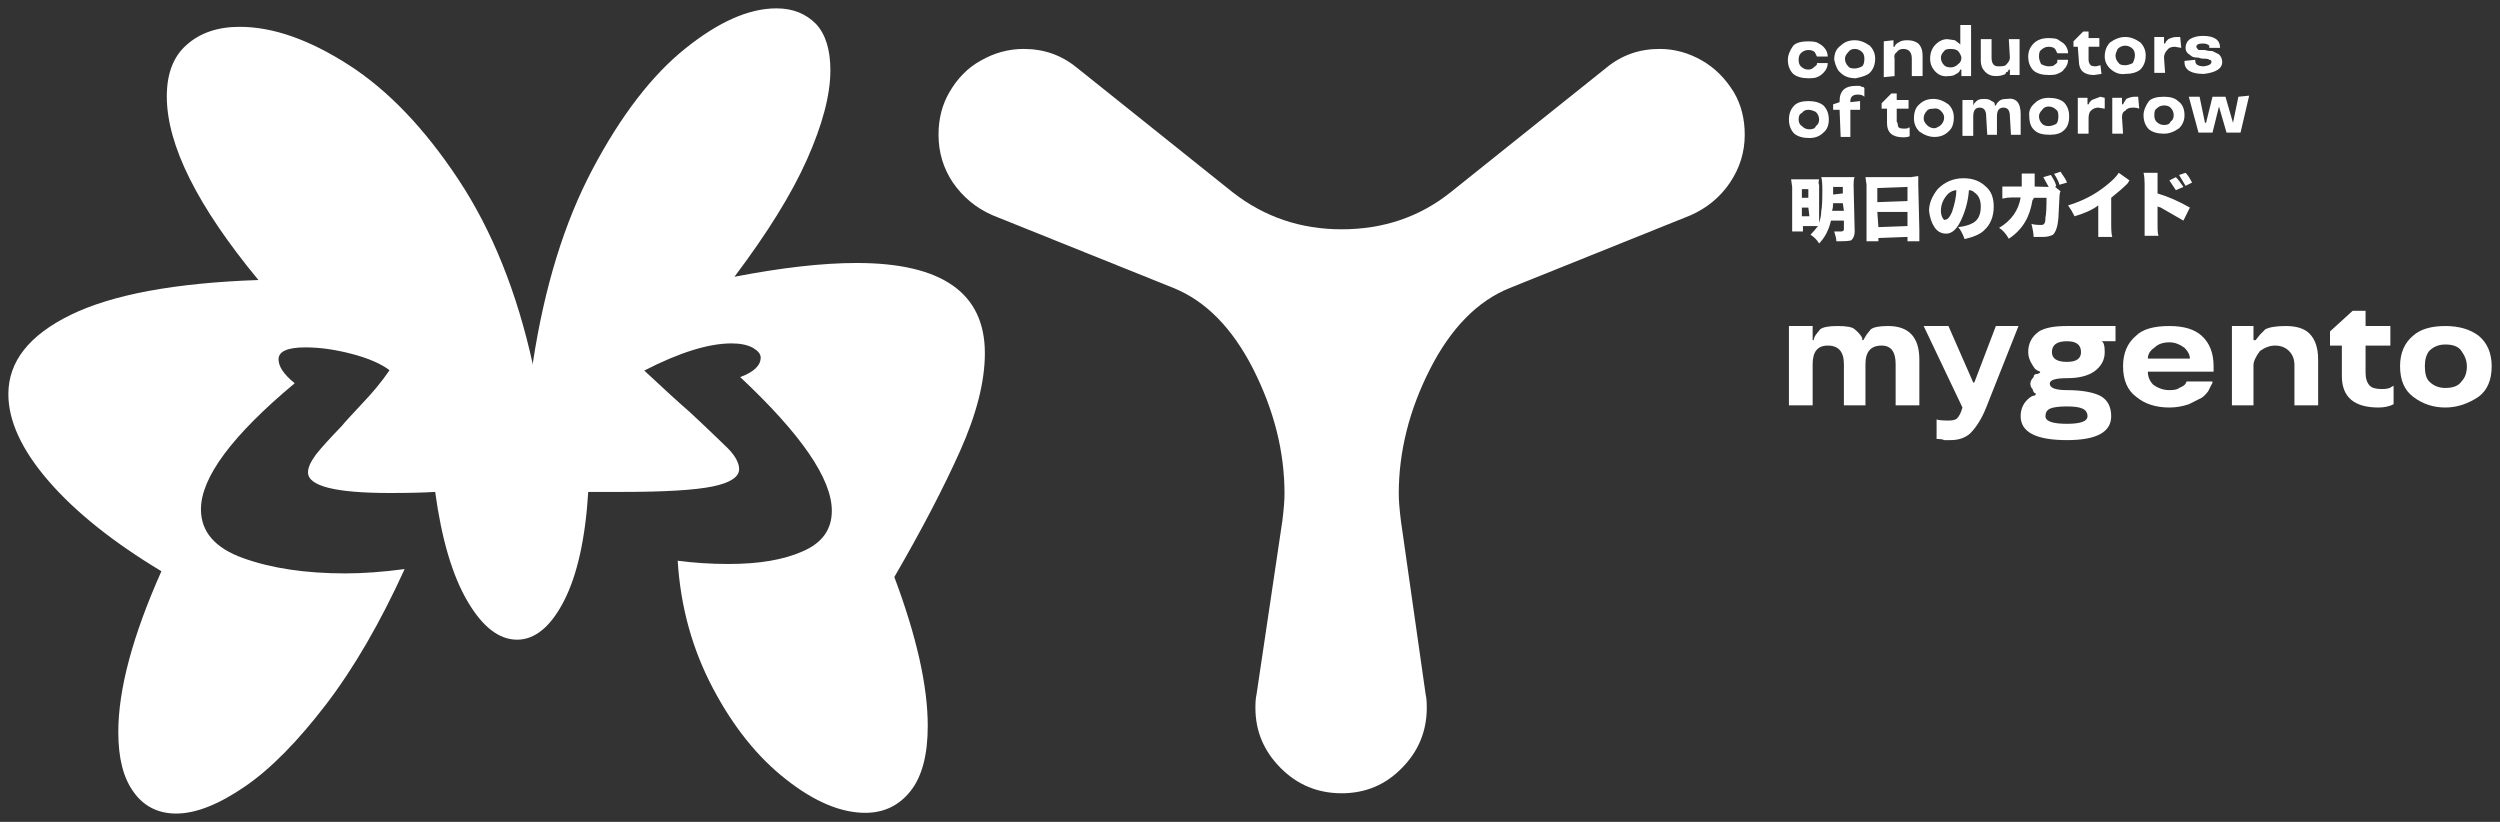 <?xml version="1.0" encoding="UTF-8"?> <svg xmlns="http://www.w3.org/2000/svg" viewBox="0 0 299.10 98.33" data-guides="{&quot;vertical&quot;:[],&quot;horizontal&quot;:[]}"><rect x="0" y="0" width="299.10" height="98.33" fill="#333333" stroke="none"/><defs></defs><path fill="white" stroke="none" fill-opacity="1" stroke-width="1" stroke-opacity="1" id="tSvg9145273fa9" title="Path 4" d="M102.485 31.464C112.715 31.464 117.83 35.061 117.83 42.255C117.83 45.635 116.842 49.535 114.864 53.955C112.887 58.375 110.265 63.402 106.998 69.035C109.663 76.142 110.996 82.079 110.996 86.846C110.996 90.312 110.308 92.913 108.933 94.646C107.557 96.379 105.752 97.246 103.517 97.246C100.594 97.246 97.413 95.903 94.06 93.259C90.665 90.616 87.742 86.976 85.292 82.339C82.842 77.702 81.423 72.632 81.079 67.085C83.056 67.345 85.077 67.475 87.14 67.475C90.751 67.475 93.716 66.999 96.038 65.959C98.359 64.962 99.519 63.358 99.519 61.105C99.519 57.292 95.866 51.962 88.558 45.115C90.192 44.508 91.008 43.728 91.008 42.775C91.008 42.341 90.665 41.951 90.063 41.605C89.418 41.258 88.558 41.084 87.527 41.084C84.776 41.084 81.294 42.168 77.081 44.335C79.489 46.588 81.294 48.235 82.498 49.275C84.647 51.268 86.151 52.742 87.054 53.608C87.957 54.518 88.429 55.385 88.429 56.122C88.429 57.075 87.355 57.768 85.249 58.202C83.142 58.635 79.532 58.852 74.502 58.852C73.127 58.852 71.751 58.852 70.376 58.852C70.032 64.485 69.043 68.862 67.453 71.939C65.863 75.015 63.971 76.532 61.865 76.532C59.716 76.532 57.739 75.015 55.933 71.939C54.128 68.862 52.839 64.528 52.065 58.852C50.689 58.938 48.884 58.982 46.649 58.982C40.115 58.982 36.849 58.158 36.849 56.512C36.849 55.905 37.193 55.212 37.794 54.388C38.439 53.565 39.471 52.438 40.932 50.921C41.19 50.575 41.964 49.751 43.253 48.365C44.543 47.021 45.66 45.678 46.606 44.291C45.574 43.511 44.07 42.861 42.093 42.341C40.115 41.821 38.267 41.561 36.548 41.561C34.398 41.561 33.324 42.038 33.324 42.991C33.324 43.858 33.969 44.811 35.258 45.851C27.779 52.092 24.04 57.118 24.04 60.932C24.04 63.618 25.716 65.569 29.112 66.782C32.507 67.995 36.548 68.602 41.319 68.602C43.468 68.602 45.832 68.429 48.411 68.082C45.488 74.495 42.35 79.912 38.998 84.289C35.645 88.666 32.421 91.959 29.326 94.083C26.232 96.206 23.481 97.333 21.074 97.333C18.924 97.333 17.205 96.466 16.002 94.776C14.755 93.086 14.153 90.703 14.153 87.582C14.153 82.469 15.873 76.055 19.311 68.342C13.552 64.875 9.038 61.278 5.814 57.552C2.591 53.825 1 50.358 1 47.151C1 43.251 3.493 40.088 8.479 37.661C13.466 35.234 20.945 33.848 30.917 33.501C23.61 24.661 19.956 17.337 19.956 11.53C19.956 8.844 20.73 6.764 22.32 5.377C23.91 3.947 26.017 3.21 28.682 3.21C32.636 3.21 36.978 4.727 41.706 7.76C46.434 10.794 50.818 15.387 54.859 21.497C58.899 27.608 61.865 35.018 63.756 43.641C63.756 43.555 63.756 43.468 63.756 43.381C65.132 34.368 67.496 26.654 70.892 20.241C74.287 13.827 77.984 9.017 81.982 5.81C85.979 2.603 89.59 1 92.9 1C94.877 1 96.424 1.65 97.628 2.864C98.788 4.12 99.347 5.984 99.347 8.41C99.347 11.357 98.402 14.911 96.553 19.071C94.705 23.231 91.782 27.911 87.871 33.111C93.502 32.028 98.359 31.464 102.485 31.464Z"></path><path fill="white" stroke="none" fill-opacity="1" stroke-width="1" stroke-opacity="1" id="tSvg2208ef613c" title="Path 5" d="M208.741 16.124C208.741 18.204 208.139 20.11 206.978 21.844C205.818 23.577 204.228 24.877 202.293 25.744C195.071 28.648 187.85 31.551 180.629 34.454C176.761 36.014 173.58 39.264 171.087 44.161C168.594 49.058 167.348 54.041 167.348 59.068C167.348 59.848 167.433 60.932 167.605 62.318C168.593 69.252 169.582 76.185 170.571 83.119C170.657 83.466 170.7 83.986 170.7 84.679C170.7 87.452 169.712 89.879 167.734 91.873C165.757 93.909 163.35 94.906 160.513 94.906C157.676 94.906 155.226 93.909 153.206 91.873C151.186 89.836 150.197 87.452 150.197 84.679C150.197 83.986 150.24 83.466 150.326 83.119C151.357 76.185 152.389 69.252 153.421 62.318C153.593 60.932 153.679 59.848 153.679 59.068C153.679 54.041 152.432 49.101 149.939 44.161C147.446 39.264 144.265 36.014 140.397 34.454C133.175 31.551 125.954 28.648 118.733 25.744C116.756 24.877 115.208 23.577 114.005 21.844C112.844 20.11 112.285 18.204 112.285 16.124C112.285 14.217 112.715 12.527 113.575 11.054C114.521 9.407 115.767 8.107 117.358 7.24C118.948 6.33 120.667 5.854 122.473 5.854C124.88 5.854 126.986 6.59 128.791 8.063C135.023 13.047 141.256 18.03 147.489 23.014C151.272 25.961 155.613 27.434 160.513 27.434C165.499 27.434 169.841 25.961 173.537 23.014C179.769 18.03 186.002 13.047 192.235 8.063C194.04 6.59 196.147 5.854 198.554 5.854C200.359 5.854 202.035 6.33 203.626 7.24C205.216 8.15 206.463 9.45 207.451 11.054C208.311 12.527 208.741 14.217 208.741 16.124Z"></path><path fill="white" stroke="none" fill-opacity="1" stroke-width="1" stroke-opacity="1" id="tSvgd6e18a787" title="Path 6" d="M213.899 7.154C213.899 6.634 214.114 6.07 214.544 5.464C214.887 5.117 215.489 4.944 216.349 4.944C216.779 4.944 217.123 4.987 217.38 5.074C217.724 5.247 217.982 5.42 218.154 5.594C218.498 5.94 218.67 6.33 218.67 6.764C218.24 6.764 217.81 6.764 217.38 6.764C217.337 6.677 217.294 6.59 217.251 6.504C217.208 6.417 217.165 6.33 217.123 6.244C216.951 6.07 216.693 5.984 216.349 5.984C216.005 5.984 215.704 6.114 215.446 6.374C215.274 6.547 215.188 6.807 215.188 7.154C215.188 7.5 215.274 7.76 215.446 7.934C215.704 8.194 216.005 8.324 216.349 8.324C216.607 8.324 216.822 8.237 216.994 8.064C217.251 7.89 217.38 7.76 217.38 7.674C217.38 7.63 217.38 7.587 217.38 7.544C217.81 7.544 218.24 7.544 218.67 7.544C218.67 7.977 218.498 8.367 218.154 8.714C217.896 8.974 217.638 9.147 217.38 9.234C217.209 9.32 216.865 9.364 216.349 9.364C215.575 9.364 214.973 9.19 214.544 8.844C214.114 8.41 213.899 7.847 213.899 7.154ZM214.028 14.304C214.028 13.61 214.243 13.047 214.672 12.614C215.016 12.267 215.575 12.094 216.349 12.094C217.123 12.094 217.724 12.267 218.154 12.614C218.584 13.047 218.799 13.61 218.799 14.304C218.799 14.997 218.584 15.517 218.154 15.864C217.724 16.297 217.166 16.514 216.478 16.514C215.704 16.514 215.102 16.34 214.672 15.994C214.243 15.56 214.028 14.997 214.028 14.304ZM226.794 48.495C226.794 46.848 226.794 45.201 226.794 43.555C226.794 42.081 226.235 41.344 225.118 41.344C223.828 41.344 223.183 42.081 223.183 43.555C223.183 45.201 223.183 46.848 223.183 48.495C222.323 48.495 221.463 48.495 220.604 48.495C220.604 46.848 220.604 45.201 220.604 43.555C220.604 42.081 219.959 41.344 218.67 41.344C217.466 41.344 216.865 42.081 216.865 43.555C216.865 45.201 216.865 46.848 216.865 48.495C215.919 48.495 214.973 48.495 214.028 48.495C214.028 45.331 214.028 42.168 214.028 39.005C214.973 39.005 215.919 39.005 216.865 39.005C216.865 39.568 216.865 40.131 216.865 40.694C216.908 40.694 216.951 40.694 216.994 40.694C216.994 40.521 217.08 40.304 217.251 40.044C217.423 39.828 217.595 39.611 217.767 39.395C218.111 39.135 218.799 39.005 219.831 39.005C220.948 39.005 221.636 39.135 221.894 39.395C222.324 39.741 222.624 40.088 222.796 40.434C222.796 40.521 222.796 40.608 222.796 40.694C222.839 40.694 222.882 40.694 222.925 40.694C223.054 40.478 223.183 40.261 223.312 40.044C223.484 39.828 223.656 39.611 223.828 39.395C224.172 39.135 224.86 39.005 225.891 39.005C228.384 39.005 229.631 40.348 229.631 43.035C229.631 44.855 229.631 46.675 229.631 48.495C228.685 48.495 227.739 48.495 226.794 48.495ZM215.704 27.044C215.704 27.261 215.704 27.477 215.704 27.694C215.274 27.694 214.844 27.694 214.415 27.694C214.415 27.304 214.415 26.914 214.415 26.524C214.415 25.137 214.415 23.751 214.415 22.364C214.372 22.061 214.329 21.757 214.286 21.454C214.543 21.454 214.801 21.454 215.059 21.454C215.661 21.454 216.263 21.454 216.865 21.454C217.122 21.454 217.38 21.454 217.638 21.454C217.552 21.801 217.552 22.017 217.638 22.104C217.638 23.491 217.638 24.877 217.638 26.264C217.638 26.394 217.638 26.524 217.638 26.654C217.81 26.134 217.896 25.657 217.896 25.224C217.982 24.877 218.025 24.054 218.025 22.754C218.025 21.974 217.982 21.454 217.896 21.194C218.24 21.194 218.584 21.194 218.928 21.194C219.572 21.194 220.217 21.194 220.862 21.194C221.206 21.194 221.55 21.194 221.894 21.194C221.808 21.281 221.765 21.627 221.765 22.234C221.808 24.054 221.851 25.874 221.894 27.694C221.894 28.128 221.765 28.474 221.507 28.734C221.335 28.821 220.862 28.864 220.088 28.864C219.959 28.864 219.83 28.864 219.702 28.864C219.702 28.604 219.616 28.214 219.444 27.694C219.701 27.694 219.959 27.694 220.217 27.694C220.475 27.694 220.604 27.608 220.604 27.434C220.604 27.087 220.604 26.741 220.604 26.394C220.088 26.394 219.572 26.394 219.057 26.394C218.799 27.521 218.326 28.431 217.638 29.124C217.38 28.691 217.037 28.344 216.607 28.084C216.865 27.824 217.166 27.477 217.509 27.044C216.907 27.044 216.305 27.044 215.704 27.044ZM217.638 14.304C217.638 13.957 217.509 13.654 217.251 13.394C216.908 13.22 216.607 13.134 216.349 13.134C216.005 13.134 215.747 13.264 215.575 13.524C215.317 13.61 215.188 13.87 215.188 14.304C215.188 14.65 215.317 14.911 215.575 15.084C215.833 15.344 216.134 15.474 216.478 15.474C216.908 15.474 217.166 15.344 217.251 15.084C217.509 14.911 217.638 14.65 217.638 14.304ZM216.349 23.664C216.349 23.317 216.349 22.971 216.349 22.624C216.091 22.624 215.833 22.624 215.575 22.624C215.575 22.971 215.575 23.317 215.575 23.664C215.833 23.664 216.091 23.664 216.349 23.664ZM216.478 25.874C216.435 25.527 216.392 25.181 216.349 24.834C216.091 24.834 215.833 24.834 215.575 24.834C215.575 25.181 215.575 25.527 215.575 25.874C215.876 25.874 216.177 25.874 216.478 25.874ZM219.315 24.314C219.315 24.661 219.272 24.964 219.186 25.224C219.658 25.224 220.131 25.224 220.604 25.224C220.561 24.921 220.518 24.617 220.475 24.314C220.088 24.314 219.701 24.314 219.315 24.314ZM222.538 13.134C222.151 13.134 221.764 13.134 221.378 13.134C221.378 14.217 221.378 15.301 221.378 16.384C220.991 16.384 220.604 16.384 220.217 16.384C220.174 15.301 220.131 14.217 220.088 13.134C219.83 13.134 219.572 13.134 219.315 13.134C219.315 12.917 219.315 12.7 219.315 12.484C219.572 12.397 219.83 12.31 220.088 12.224C220.088 12.18 220.088 12.137 220.088 12.094C220.088 10.88 220.733 10.274 222.023 10.274C222.194 10.274 222.366 10.274 222.538 10.274C222.624 10.36 222.753 10.404 222.925 10.404C222.968 10.447 223.011 10.49 223.054 10.534C223.054 10.88 223.054 11.227 223.054 11.574C222.882 11.4 222.624 11.314 222.281 11.314C221.679 11.314 221.378 11.574 221.378 12.094C221.378 12.137 221.378 12.18 221.378 12.224C221.764 12.18 222.151 12.137 222.538 12.094C222.538 12.44 222.538 12.787 222.538 13.134ZM219.315 22.364C219.315 22.667 219.315 22.971 219.315 23.274C219.701 23.231 220.088 23.187 220.475 23.144C220.475 22.884 220.475 22.624 220.475 22.364C220.088 22.364 219.701 22.364 219.315 22.364ZM219.444 7.154C219.444 6.374 219.702 5.81 220.217 5.464C220.647 5.03 221.206 4.814 221.894 4.814C222.496 4.814 223.097 5.03 223.699 5.464C224.129 5.897 224.344 6.417 224.344 7.024C224.344 7.717 224.129 8.28 223.699 8.714C223.441 8.974 222.882 9.19 222.023 9.364C221.249 9.364 220.647 9.147 220.217 8.714C219.874 8.454 219.616 7.934 219.444 7.154ZM223.054 7.024C223.054 6.677 222.968 6.417 222.796 6.244C222.538 5.984 222.238 5.854 221.894 5.854C221.55 5.854 221.292 5.984 221.12 6.244C220.862 6.504 220.733 6.764 220.733 7.024C220.733 7.37 220.862 7.674 221.12 7.934C221.206 8.107 221.464 8.194 221.894 8.194C222.152 8.194 222.453 8.107 222.796 7.934C222.968 7.76 223.054 7.457 223.054 7.024ZM228.599 21.194C228.9 21.151 229.201 21.107 229.502 21.064C229.502 21.411 229.502 21.757 229.502 22.104C229.545 23.924 229.588 25.744 229.631 27.564C229.631 27.998 229.631 28.431 229.631 28.864C229.158 28.864 228.685 28.864 228.212 28.864C228.212 28.691 228.212 28.518 228.212 28.344C227.051 28.388 225.891 28.431 224.731 28.474C224.731 28.604 224.731 28.734 224.731 28.864C224.258 28.864 223.785 28.864 223.312 28.864C223.312 28.474 223.312 28.084 223.312 27.694C223.312 25.831 223.312 23.967 223.312 22.104C223.269 21.801 223.226 21.497 223.183 21.194C223.527 21.194 223.871 21.194 224.215 21.194C225.676 21.194 227.137 21.194 228.599 21.194ZM228.212 22.364C227.008 22.407 225.805 22.451 224.602 22.494C224.602 23.057 224.602 23.621 224.602 24.184C225.805 24.141 227.008 24.098 228.212 24.054C228.212 23.491 228.212 22.927 228.212 22.364ZM224.731 27.174C225.891 27.131 227.051 27.087 228.212 27.044C228.212 26.481 228.212 25.918 228.212 25.354C227.008 25.354 225.805 25.354 224.602 25.354C224.645 25.961 224.688 26.567 224.731 27.174ZM225.762 13.004C225.547 13.004 225.332 13.004 225.118 13.004C225.118 12.787 225.118 12.57 225.118 12.354C225.504 11.964 225.891 11.574 226.278 11.184C226.493 11.184 226.708 11.184 226.923 11.184C226.923 11.444 226.923 11.704 226.923 11.964C227.395 11.964 227.868 11.964 228.341 11.964C228.341 12.31 228.341 12.657 228.341 13.004C227.868 13.004 227.395 13.004 226.923 13.004C226.923 13.524 226.923 14.044 226.923 14.564C227.009 14.65 227.052 14.78 227.052 14.911C227.052 15.04 227.095 15.171 227.181 15.257C227.267 15.344 227.482 15.387 227.825 15.387C228.169 15.387 228.341 15.344 228.341 15.257C228.384 15.257 228.427 15.257 228.47 15.257C228.47 15.604 228.47 15.951 228.47 16.297C228.298 16.384 228.04 16.427 227.697 16.427C226.407 16.427 225.762 15.864 225.762 14.737C225.762 14.159 225.762 13.582 225.762 13.004ZM228.728 9.104C228.728 8.41 228.728 7.717 228.728 7.024C228.728 6.244 228.384 5.854 227.697 5.854C227.353 5.854 227.095 5.984 226.923 6.244C226.665 6.417 226.579 6.677 226.665 7.024C226.665 7.717 226.665 8.41 226.665 9.104C226.235 9.147 225.805 9.19 225.375 9.234C225.375 7.804 225.375 6.374 225.375 4.944C225.762 4.9 226.149 4.857 226.536 4.814C226.536 5.074 226.536 5.334 226.536 5.594C226.579 5.594 226.622 5.594 226.665 5.594C226.708 5.507 226.751 5.42 226.794 5.334C226.966 5.16 227.095 5.074 227.181 5.074C227.353 4.9 227.697 4.814 228.212 4.814C228.728 4.814 229.158 4.944 229.502 5.204C229.846 5.55 230.018 6.027 230.018 6.634C230.018 7.457 230.018 8.28 230.018 9.104C229.588 9.104 229.158 9.104 228.728 9.104ZM228.986 14.174C228.986 13.394 229.201 12.83 229.631 12.484C230.061 12.05 230.619 11.834 231.307 11.834C231.909 11.834 232.511 12.05 233.112 12.484C233.542 12.917 233.757 13.437 233.757 14.044C233.757 14.824 233.542 15.387 233.112 15.734C232.683 16.167 232.124 16.384 231.436 16.384C230.834 16.384 230.233 16.167 229.631 15.734C229.201 15.3 228.986 14.78 228.986 14.174ZM232.597 14.044C232.597 13.784 232.468 13.524 232.21 13.264C231.952 13.004 231.651 12.917 231.307 13.004C230.877 13.004 230.619 13.09 230.533 13.264C230.276 13.524 230.147 13.827 230.147 14.174C230.147 14.434 230.276 14.694 230.533 14.954C230.791 15.214 231.092 15.344 231.436 15.344C231.522 15.344 231.651 15.3 231.823 15.214C231.995 15.127 232.124 15.04 232.21 14.954C232.468 14.694 232.597 14.39 232.597 14.044ZM233.112 39.005C234.1 41.258 235.089 43.511 236.078 45.765C236.121 45.765 236.164 45.765 236.207 45.765C237.066 43.511 237.926 41.258 238.786 39.005C239.688 39.005 240.591 39.005 241.494 39.005C240.204 42.255 238.915 45.505 237.626 48.755C237.11 50.055 236.465 51.095 235.691 51.875C235.09 52.395 234.316 52.655 233.37 52.655C233.112 52.655 232.854 52.655 232.597 52.655C232.425 52.568 232.21 52.525 231.952 52.525C231.866 52.525 231.78 52.525 231.694 52.525C231.694 51.745 231.694 50.965 231.694 50.185C231.952 50.271 232.425 50.315 233.112 50.315C233.628 50.315 233.972 50.228 234.144 50.055C234.402 49.795 234.617 49.361 234.789 48.755C233.241 45.505 231.694 42.255 230.147 39.005C231.135 39.005 232.123 39.005 233.112 39.005ZM234.66 26.264C234.144 27.391 233.542 27.954 232.855 27.954C232.253 27.954 231.78 27.694 231.436 27.174C231.092 26.654 230.877 26.004 230.791 25.224C230.791 24.357 231.135 23.491 231.823 22.624C232.683 21.757 233.714 21.324 234.918 21.324C236.035 21.324 236.938 21.671 237.626 22.364C238.228 22.884 238.528 23.664 238.528 24.704C238.528 25.918 238.142 26.871 237.368 27.564C236.938 27.997 236.164 28.344 235.047 28.604C234.789 27.911 234.531 27.434 234.273 27.174C235.047 27.087 235.649 26.914 236.078 26.654C236.68 26.308 236.981 25.657 236.981 24.704C236.981 23.924 236.723 23.361 236.207 23.014C236.035 22.841 235.82 22.754 235.563 22.754C235.477 23.967 235.176 25.137 234.66 26.264ZM230.92 7.024C230.92 6.33 231.135 5.767 231.565 5.334C231.995 4.9 232.468 4.684 232.984 4.684C233.284 4.727 233.585 4.77 233.886 4.814C234.058 4.944 234.23 5.074 234.402 5.204C234.445 5.247 234.488 5.29 234.531 5.334C234.531 4.554 234.531 3.773 234.531 2.994C234.96 2.994 235.39 2.994 235.82 2.994C235.82 5.03 235.82 7.067 235.82 9.104C235.433 9.104 235.046 9.104 234.66 9.104C234.66 8.844 234.66 8.584 234.66 8.324C234.617 8.324 234.574 8.324 234.531 8.324C234.488 8.41 234.445 8.497 234.402 8.584C234.23 8.757 234.101 8.844 234.015 8.844C233.843 9.017 233.542 9.104 233.112 9.104C232.511 9.19 231.995 9.017 231.565 8.584C231.135 8.15 230.92 7.63 230.92 7.024ZM232.21 6.894C232.21 7.24 232.339 7.544 232.597 7.804C232.769 7.977 233.026 8.064 233.37 8.064C233.714 8.064 234.015 7.934 234.273 7.674C234.531 7.5 234.66 7.24 234.66 6.894C234.66 6.807 234.617 6.677 234.531 6.504C234.445 6.33 234.359 6.2 234.273 6.114C234.101 5.94 233.8 5.854 233.37 5.854C232.941 5.854 232.683 5.94 232.597 6.114C232.339 6.374 232.21 6.634 232.21 6.894ZM233.112 23.144C232.511 23.751 232.21 24.444 232.21 25.224C232.21 25.571 232.296 25.874 232.425 26.091C232.554 26.308 232.64 26.394 232.769 26.264C233.027 26.264 233.284 25.961 233.542 25.354C233.886 24.314 234.058 23.447 234.058 22.754C233.757 22.754 233.456 22.884 233.112 23.144ZM240.592 16.124C240.549 15.387 240.506 14.65 240.463 13.914C240.463 13.22 240.205 12.874 239.689 12.874C239.173 12.874 238.915 13.22 238.915 13.914C238.915 14.65 238.915 15.387 238.915 16.124C238.528 16.124 238.141 16.124 237.755 16.124C237.712 15.387 237.669 14.65 237.626 13.914C237.626 13.22 237.368 12.874 236.852 12.874C236.336 12.874 236.078 13.22 236.078 13.914C236.078 14.694 236.078 15.474 236.078 16.254C235.648 16.254 235.218 16.254 234.789 16.254C234.789 14.824 234.789 13.394 234.789 11.964C235.218 11.964 235.648 11.964 236.078 11.964C236.078 12.18 236.078 12.397 236.078 12.614C236.121 12.527 236.164 12.44 236.207 12.354C236.293 12.267 236.379 12.18 236.465 12.094C236.637 11.92 236.938 11.834 237.368 11.834C237.798 11.834 238.099 11.92 238.271 12.094C238.528 12.18 238.657 12.31 238.657 12.484C238.657 12.527 238.657 12.57 238.657 12.614C238.7 12.614 238.743 12.614 238.786 12.614C238.829 12.527 238.872 12.44 238.915 12.354C239.001 12.267 239.087 12.18 239.173 12.094C239.345 11.92 239.646 11.834 240.076 11.834C241.193 11.66 241.752 12.267 241.752 13.654C241.752 14.477 241.752 15.3 241.752 16.124C241.365 16.124 240.978 16.124 240.592 16.124ZM238.271 4.684C238.271 5.42 238.271 6.157 238.271 6.894C238.271 7.587 238.528 7.934 239.044 7.934C239.13 7.934 239.216 7.934 239.302 7.934C239.732 7.934 239.99 7.847 240.076 7.674C240.334 7.414 240.463 7.154 240.463 6.894C240.42 6.157 240.377 5.42 240.334 4.684C240.763 4.684 241.193 4.684 241.623 4.684C241.623 6.114 241.623 7.544 241.623 8.974C241.236 8.974 240.849 8.974 240.463 8.974C240.463 8.757 240.463 8.54 240.463 8.324C240.42 8.324 240.377 8.324 240.334 8.324C240.291 8.41 240.248 8.497 240.205 8.584C240.033 8.584 239.947 8.67 239.947 8.844C239.603 9.017 239.216 9.104 238.786 9.104C238.271 9.104 237.841 8.93 237.497 8.584C237.153 8.237 236.981 7.804 236.981 7.284C236.981 6.417 236.981 5.55 236.981 4.684C237.411 4.684 237.841 4.684 238.271 4.684ZM245.105 22.364C245.019 22.191 244.804 21.801 244.46 21.194C244.761 21.107 245.062 21.021 245.363 20.934C245.707 21.454 245.922 21.887 246.008 22.234C245.965 22.277 245.922 22.321 245.879 22.364C246.093 22.537 246.308 22.711 246.523 22.884C246.437 23.057 246.394 23.274 246.394 23.534C246.351 24.401 246.308 25.267 246.265 26.134C246.18 27.087 245.965 27.738 245.621 28.084C245.277 28.258 244.89 28.344 244.46 28.344C244.073 28.344 243.686 28.344 243.3 28.344C243.3 27.997 243.214 27.477 243.042 26.784C243.3 26.871 243.686 26.914 244.202 26.914C244.374 26.914 244.503 26.871 244.589 26.741C244.675 26.611 244.718 26.394 244.718 26.004C244.804 25.657 244.847 24.877 244.847 23.664C244.331 23.664 243.815 23.664 243.3 23.664C243.3 23.707 243.3 23.751 243.3 23.794C243.257 23.837 243.214 23.881 243.171 23.924C242.999 24.964 242.698 25.874 242.268 26.567C241.838 27.304 241.193 27.997 240.334 28.561C239.99 27.954 239.603 27.521 239.173 27.261C240.635 26.394 241.494 25.181 241.752 23.621C241.408 23.621 241.064 23.621 240.721 23.621C240.463 23.621 240.248 23.664 240.076 23.664C239.904 23.707 239.732 23.751 239.56 23.751C239.56 23.274 239.56 22.797 239.56 22.321C239.947 22.321 240.334 22.321 240.721 22.321C241.107 22.321 241.494 22.321 241.881 22.321C241.881 21.931 241.881 21.541 241.881 21.151C241.881 21.021 241.881 20.891 241.881 20.761C242.397 20.761 242.913 20.761 243.429 20.761C243.429 21.107 243.429 21.454 243.429 21.801C243.429 21.974 243.429 22.147 243.429 22.321C243.987 22.335 244.546 22.35 245.105 22.364ZM243.944 39.654C244.632 39.221 245.75 39.005 247.297 39.005C249.231 39.005 251.165 39.005 253.1 39.005C253.1 39.611 253.1 40.218 253.1 40.825C252.541 40.825 251.982 40.825 251.424 40.825C251.681 40.911 251.81 41.344 251.81 42.125C251.81 43.078 251.381 43.858 250.521 44.465C249.747 44.985 248.673 45.245 247.297 45.245C245.922 45.245 245.234 45.461 245.234 45.895C245.234 46.415 245.922 46.675 247.297 46.675C249.102 46.675 250.435 46.935 251.295 47.368C252.154 47.845 252.584 48.668 252.584 49.795C252.584 51.702 250.822 52.655 247.297 52.655C243.6 52.655 241.752 51.702 241.752 49.795C241.752 49.015 242.01 48.365 242.526 47.845C242.87 47.498 243.171 47.325 243.429 47.325C243.472 47.281 243.515 47.238 243.558 47.195C243.558 47.151 243.558 47.108 243.558 47.065C243.386 47.065 243.257 46.891 243.171 46.545C242.999 46.371 242.913 46.155 242.913 45.895C242.913 45.635 243.042 45.375 243.3 45.115C243.3 44.855 243.472 44.725 243.815 44.725C243.901 44.681 243.987 44.638 244.073 44.595C244.073 44.551 244.073 44.508 244.073 44.465C243.815 44.378 243.6 44.248 243.429 44.075C243.343 43.945 243.257 43.815 243.171 43.685C242.827 43.165 242.655 42.645 242.655 42.125C242.655 41.084 243.085 40.261 243.944 39.654ZM242.655 6.764C242.655 6.157 242.87 5.637 243.3 5.204C243.729 4.77 244.331 4.554 245.105 4.554C245.535 4.554 245.879 4.597 246.137 4.684C246.394 4.857 246.652 5.03 246.91 5.204C247.254 5.55 247.426 5.94 247.426 6.374C246.996 6.374 246.566 6.374 246.137 6.374C246.094 6.287 246.051 6.2 246.008 6.114C245.965 6.027 245.922 5.94 245.879 5.854C245.707 5.68 245.449 5.594 245.105 5.594C244.761 5.594 244.46 5.724 244.202 5.984C244.03 6.07 243.944 6.33 243.944 6.764C243.944 7.024 244.03 7.327 244.202 7.674C244.546 7.847 244.847 7.934 245.105 7.934C245.449 7.934 245.664 7.89 245.75 7.804C246.008 7.63 246.137 7.5 246.137 7.414C246.137 7.327 246.137 7.24 246.137 7.154C246.566 7.154 246.996 7.154 247.426 7.154C247.426 7.587 247.254 7.977 246.91 8.324C246.824 8.497 246.566 8.67 246.137 8.844C245.965 8.93 245.621 8.974 245.105 8.974C244.331 8.974 243.729 8.8 243.3 8.454C242.87 8.02 242.655 7.457 242.655 6.764ZM242.784 13.914C242.698 13.307 242.913 12.787 243.429 12.354C243.858 11.92 244.417 11.704 245.105 11.704C245.879 11.704 246.48 11.877 246.91 12.224C247.34 12.657 247.555 13.22 247.555 13.914C247.555 14.694 247.34 15.257 246.91 15.604C246.566 15.95 246.008 16.124 245.234 16.124C244.374 16.124 243.772 15.95 243.429 15.604C242.999 15.257 242.784 14.694 242.784 13.914ZM246.265 13.914C246.265 13.48 246.18 13.22 246.008 13.134C245.75 12.874 245.449 12.744 245.105 12.744C244.761 12.744 244.503 12.874 244.331 13.134C244.073 13.394 243.944 13.654 243.944 13.914C243.944 14.261 244.073 14.564 244.331 14.824C244.503 14.997 244.761 15.084 245.105 15.084C245.363 15.084 245.664 14.997 246.008 14.824C246.18 14.65 246.265 14.347 246.265 13.914ZM247.297 48.625C246.351 48.625 245.664 48.711 245.277 48.885C244.89 49.058 244.718 49.361 244.718 49.795C244.718 50.401 245.578 50.705 247.297 50.705C248.93 50.705 249.747 50.401 249.747 49.795C249.747 49.361 249.532 49.058 249.145 48.885C248.759 48.711 248.157 48.625 247.297 48.625ZM247.297 40.825C246.094 40.825 245.492 41.258 245.492 42.125C245.492 42.905 246.094 43.295 247.297 43.295C248.415 43.295 248.973 42.905 248.973 42.125C248.973 41.258 248.415 40.825 247.297 40.825ZM246.523 20.544C246.953 21.151 247.211 21.584 247.297 21.844C246.996 21.931 246.695 22.017 246.394 22.104C246.308 21.757 246.094 21.324 245.75 20.804C246.007 20.717 246.265 20.631 246.523 20.544ZM254.776 21.584C254.69 21.714 254.604 21.844 254.518 21.974C254.089 22.407 253.444 22.971 252.584 23.664C252.584 24.747 252.584 25.831 252.584 26.914C252.584 27.608 252.627 28.084 252.713 28.344C252.154 28.344 251.595 28.344 251.037 28.344C251.037 27.911 251.037 27.477 251.037 27.044C251.037 26.221 251.037 25.398 251.037 24.574C250.349 25.094 249.403 25.527 248.2 25.874C247.942 25.354 247.684 24.921 247.426 24.574C249.145 24.054 250.65 23.274 251.939 22.234C252.713 21.627 253.229 21.107 253.487 20.674C253.916 20.977 254.346 21.281 254.776 21.584ZM248.587 5.594C248.415 5.594 248.243 5.594 248.071 5.594C248.071 5.377 248.071 5.16 248.071 4.944C248.457 4.554 248.844 4.164 249.231 3.773C249.446 3.773 249.661 3.773 249.876 3.773C249.876 4.034 249.876 4.294 249.876 4.554C250.306 4.554 250.736 4.554 251.166 4.554C251.166 4.9 251.166 5.247 251.166 5.594C250.736 5.594 250.306 5.594 249.876 5.594C249.876 6.114 249.876 6.634 249.876 7.154C249.876 7.414 249.962 7.63 250.134 7.804C250.22 7.89 250.435 7.934 250.779 7.934C250.951 7.89 251.123 7.847 251.295 7.804C251.338 8.15 251.381 8.497 251.424 8.844C251.123 8.887 250.822 8.93 250.521 8.974C249.317 8.974 248.716 8.41 248.716 7.284C248.673 6.72 248.63 6.157 248.587 5.594ZM251.81 11.704C251.81 12.137 251.81 12.57 251.81 13.004C251.552 12.96 251.294 12.917 251.037 12.874C250.693 12.874 250.392 13.004 250.134 13.264C249.962 13.437 249.876 13.741 249.876 14.174C249.876 14.78 249.876 15.387 249.876 15.994C249.446 15.994 249.016 15.994 248.587 15.994C248.587 14.564 248.587 13.134 248.587 11.704C248.973 11.704 249.36 11.704 249.747 11.704C249.747 11.964 249.747 12.224 249.747 12.484C249.79 12.484 249.833 12.484 249.876 12.484C249.919 12.397 249.962 12.31 250.005 12.224C250.091 12.137 250.177 12.05 250.263 11.964C250.607 11.834 250.951 11.704 251.295 11.574C251.466 11.617 251.638 11.66 251.81 11.704ZM251.81 6.764C251.81 6.07 252.025 5.507 252.455 5.074C253.057 4.64 253.659 4.424 254.26 4.424C254.862 4.424 255.464 4.64 256.066 5.074C256.496 5.507 256.711 6.027 256.711 6.634C256.711 7.327 256.496 7.89 256.066 8.324C255.636 8.67 255.034 8.844 254.26 8.844C253.659 8.93 253.1 8.757 252.584 8.324C252.068 7.89 251.81 7.37 251.81 6.764ZM255.808 11.574C255.851 12.05 255.894 12.527 255.937 13.004C255.765 12.917 255.507 12.874 255.163 12.874C254.733 12.874 254.432 13.004 254.26 13.264C254.003 13.35 253.874 13.61 253.874 14.044C253.917 14.694 253.96 15.344 254.003 15.994C253.573 15.994 253.143 15.994 252.713 15.994C252.713 14.564 252.713 13.134 252.713 11.704C253.1 11.704 253.487 11.704 253.874 11.704C253.874 11.964 253.874 12.224 253.874 12.484C253.917 12.484 253.96 12.484 254.003 12.484C254.046 12.397 254.089 12.31 254.132 12.224C254.217 12.094 254.303 11.964 254.389 11.834C254.733 11.66 255.077 11.574 255.421 11.574C255.55 11.574 255.679 11.574 255.808 11.574ZM255.421 6.634C255.421 6.287 255.335 6.027 255.163 5.854C254.905 5.594 254.604 5.464 254.26 5.464C253.917 5.464 253.616 5.594 253.358 5.854C253.186 6.2 253.1 6.46 253.1 6.634C253.1 6.98 253.229 7.284 253.487 7.544C253.573 7.717 253.831 7.804 254.26 7.804C254.518 7.804 254.819 7.717 255.163 7.544C255.335 7.197 255.421 6.894 255.421 6.634ZM264.834 44.465C262.212 44.465 259.59 44.465 256.968 44.465C256.968 45.071 257.183 45.591 257.613 46.025C258.215 46.458 258.86 46.675 259.547 46.675C260.149 46.675 260.536 46.588 260.708 46.415C261.138 46.241 261.396 46.068 261.482 45.895C261.525 45.808 261.568 45.721 261.611 45.635C262.642 45.635 263.673 45.635 264.705 45.635C264.705 45.808 264.663 45.938 264.577 46.025C264.448 46.285 264.319 46.545 264.19 46.805C263.932 47.151 263.674 47.411 263.416 47.585C262.9 47.845 262.384 48.105 261.869 48.365C261.095 48.625 260.321 48.755 259.547 48.755C257.914 48.755 256.582 48.321 255.55 47.455C254.518 46.675 254.003 45.461 254.003 43.815C254.003 42.255 254.518 41.041 255.55 40.175C256.324 39.395 257.656 39.005 259.547 39.005C261.267 39.005 262.556 39.395 263.416 40.175C264.362 41.041 264.834 42.255 264.834 43.815C264.834 44.031 264.834 44.248 264.834 44.465ZM256.453 13.784C256.453 13.264 256.668 12.7 257.097 12.094C257.441 11.747 258.043 11.574 258.903 11.574C259.676 11.574 260.235 11.747 260.579 12.094C261.095 12.44 261.353 13.004 261.353 13.784C261.353 14.39 261.138 14.911 260.708 15.344C260.106 15.777 259.504 15.994 258.903 15.994C258.129 15.994 257.527 15.82 257.097 15.474C256.668 15.04 256.453 14.477 256.453 13.784ZM256.582 28.214C256.582 27.781 256.582 27.348 256.582 26.914C256.582 25.267 256.582 23.621 256.582 21.974C256.582 21.454 256.539 21.021 256.453 20.674C257.011 20.674 257.57 20.674 258.129 20.674C258.129 21.107 258.129 21.541 258.129 21.974C258.129 22.364 258.129 22.754 258.129 23.144C259.333 23.491 260.622 24.054 261.998 24.834C261.74 25.354 261.482 25.874 261.224 26.394C260.321 25.874 259.418 25.354 258.516 24.834C258.387 24.791 258.258 24.747 258.129 24.704C258.129 25.441 258.129 26.177 258.129 26.914C258.129 27.694 258.172 28.128 258.258 28.214C257.699 28.214 257.14 28.214 256.582 28.214ZM257.742 41.605C257.226 41.951 256.968 42.385 256.968 42.905C258.644 42.905 260.321 42.905 261.998 42.905C261.998 42.471 261.783 42.038 261.353 41.605C260.751 41.171 260.149 40.955 259.547 40.955C258.774 40.955 258.172 41.171 257.742 41.605ZM260.837 4.424C260.88 4.857 260.923 5.29 260.966 5.724C260.708 5.68 260.45 5.637 260.192 5.594C259.762 5.594 259.461 5.724 259.29 5.984C259.032 6.244 258.903 6.547 258.903 6.894C258.946 7.5 258.989 8.107 259.032 8.714C258.602 8.714 258.172 8.714 257.742 8.714C257.742 7.284 257.742 5.854 257.742 4.424C258.129 4.424 258.516 4.424 258.903 4.424C258.903 4.684 258.903 4.944 258.903 5.204C258.946 5.204 258.989 5.204 259.032 5.204C259.075 5.117 259.118 5.03 259.161 4.944C259.246 4.857 259.332 4.77 259.418 4.684C259.762 4.51 260.106 4.424 260.45 4.424C260.579 4.424 260.708 4.424 260.837 4.424ZM260.063 13.784C260.063 13.437 259.934 13.134 259.676 12.874C259.504 12.7 259.247 12.614 258.903 12.614C258.559 12.614 258.258 12.744 258 13.004C257.828 13.09 257.742 13.35 257.742 13.784C257.742 14.13 257.828 14.39 258 14.564C258.258 14.824 258.559 14.954 258.903 14.954C259.333 14.954 259.59 14.824 259.676 14.564C259.934 14.39 260.063 14.13 260.063 13.784ZM260.321 21.194C260.579 21.454 260.88 21.844 261.224 22.364C260.923 22.494 260.622 22.624 260.321 22.754C260.063 22.364 259.805 21.974 259.547 21.584C259.805 21.454 260.063 21.324 260.321 21.194ZM261.482 20.674C261.74 20.934 261.998 21.324 262.255 21.844C261.997 21.974 261.739 22.104 261.482 22.234C261.224 21.801 260.966 21.367 260.708 20.934C260.966 20.847 261.224 20.761 261.482 20.674ZM264.319 5.724C264.319 5.637 264.319 5.55 264.319 5.464C264.147 5.29 263.889 5.204 263.545 5.204C263.029 5.204 262.771 5.334 262.771 5.594C262.771 5.68 262.857 5.81 263.029 5.984C263.287 5.984 263.545 5.984 263.803 5.984C264.061 6.07 264.362 6.114 264.705 6.114C264.963 6.244 265.221 6.374 265.479 6.504C265.737 6.764 265.866 7.067 265.866 7.414C265.866 8.194 265.135 8.67 263.674 8.844C262.126 8.844 261.353 8.367 261.353 7.414C261.353 7.37 261.353 7.327 261.353 7.284C261.782 7.24 262.212 7.197 262.642 7.154C262.642 7.197 262.642 7.24 262.642 7.284C262.642 7.717 262.986 7.934 263.674 7.934C264.276 7.847 264.577 7.674 264.577 7.414C264.577 7.24 264.491 7.154 264.319 7.154C264.233 7.067 264.061 7.024 263.803 7.024C263.459 7.024 263.201 6.98 263.029 6.894C262.685 6.894 262.427 6.85 262.255 6.764C262.083 6.634 261.911 6.504 261.74 6.374C261.568 6.2 261.482 5.984 261.482 5.724C261.482 5.29 261.654 4.944 261.998 4.684C262.427 4.424 262.943 4.294 263.545 4.294C264.92 4.294 265.608 4.77 265.608 5.724C265.178 5.724 264.748 5.724 264.319 5.724ZM264.705 15.864C264.146 15.864 263.587 15.864 263.029 15.864C262.642 14.434 262.255 13.004 261.869 11.574C262.298 11.574 262.728 11.574 263.158 11.574C263.373 12.614 263.588 13.654 263.803 14.694C263.846 14.694 263.889 14.694 263.932 14.694C264.189 13.654 264.447 12.614 264.705 11.574C265.221 11.574 265.737 11.574 266.253 11.574C266.554 12.614 266.855 13.654 267.156 14.694C267.37 13.654 267.585 12.614 267.8 11.574C268.23 11.53 268.66 11.487 269.09 11.444C268.746 12.917 268.402 14.39 268.058 15.864C267.499 15.864 266.94 15.864 266.382 15.864C266.081 14.824 265.78 13.784 265.479 12.744C265.221 13.784 264.963 14.824 264.705 15.864ZM274.506 48.495C274.506 46.891 274.506 45.288 274.506 43.685C274.506 42.991 274.291 42.428 273.861 41.995C273.431 41.561 272.872 41.344 272.185 41.344C271.583 41.344 270.981 41.561 270.379 41.995C269.864 42.688 269.606 43.251 269.606 43.685C269.606 45.288 269.606 46.891 269.606 48.495C268.746 48.495 267.886 48.495 267.027 48.495C267.027 45.331 267.027 42.168 267.027 39.005C267.886 39.005 268.746 39.005 269.606 39.005C269.606 39.568 269.606 40.131 269.606 40.694C269.692 40.694 269.778 40.694 269.864 40.694C270.035 40.478 270.207 40.261 270.379 40.044C270.594 39.828 270.809 39.611 271.024 39.395C271.54 39.135 272.357 39.005 273.474 39.005C274.764 39.005 275.709 39.308 276.311 39.914C276.999 40.608 277.343 41.648 277.343 43.035C277.343 44.855 277.343 46.675 277.343 48.495C276.397 48.495 275.451 48.495 274.506 48.495ZM280.18 41.344C279.707 41.344 279.234 41.344 278.761 41.344C278.761 40.781 278.761 40.218 278.761 39.654C279.663 38.831 280.566 38.008 281.469 37.184C281.985 37.184 282.501 37.184 283.017 37.184C283.017 37.791 283.017 38.398 283.017 39.005C284.005 39.005 284.993 39.005 285.982 39.005C285.982 39.785 285.982 40.565 285.982 41.344C284.993 41.344 284.005 41.344 283.017 41.344C283.017 42.428 283.017 43.511 283.017 44.595C283.017 45.288 283.188 45.808 283.532 46.155C283.79 46.415 284.263 46.545 284.951 46.545C285.553 46.545 285.939 46.458 286.111 46.285C286.197 46.241 286.283 46.198 286.369 46.155C286.369 46.891 286.369 47.628 286.369 48.365C285.853 48.625 285.252 48.755 284.564 48.755C281.641 48.755 280.18 47.498 280.18 44.985C280.18 43.771 280.18 42.558 280.18 41.344ZM287.143 43.815C287.143 42.255 287.659 41.041 288.69 40.175C289.55 39.395 290.84 39.005 292.559 39.005C294.192 39.005 295.525 39.395 296.556 40.175C297.588 41.041 298.104 42.255 298.104 43.815C298.104 45.461 297.588 46.675 296.556 47.455C295.267 48.321 293.934 48.755 292.559 48.755C291.097 48.755 289.808 48.321 288.69 47.455C287.659 46.675 287.143 45.461 287.143 43.815ZM295.138 43.815C295.138 43.208 294.923 42.601 294.493 41.995C294.149 41.474 293.505 41.215 292.559 41.215C291.785 41.215 291.14 41.474 290.625 41.995C290.281 42.428 290.109 43.035 290.109 43.815C290.109 44.681 290.281 45.288 290.625 45.635C291.14 46.155 291.785 46.415 292.559 46.415C293.505 46.415 294.149 46.155 294.493 45.635C294.923 45.201 295.138 44.595 295.138 43.815Z"></path></svg> 
